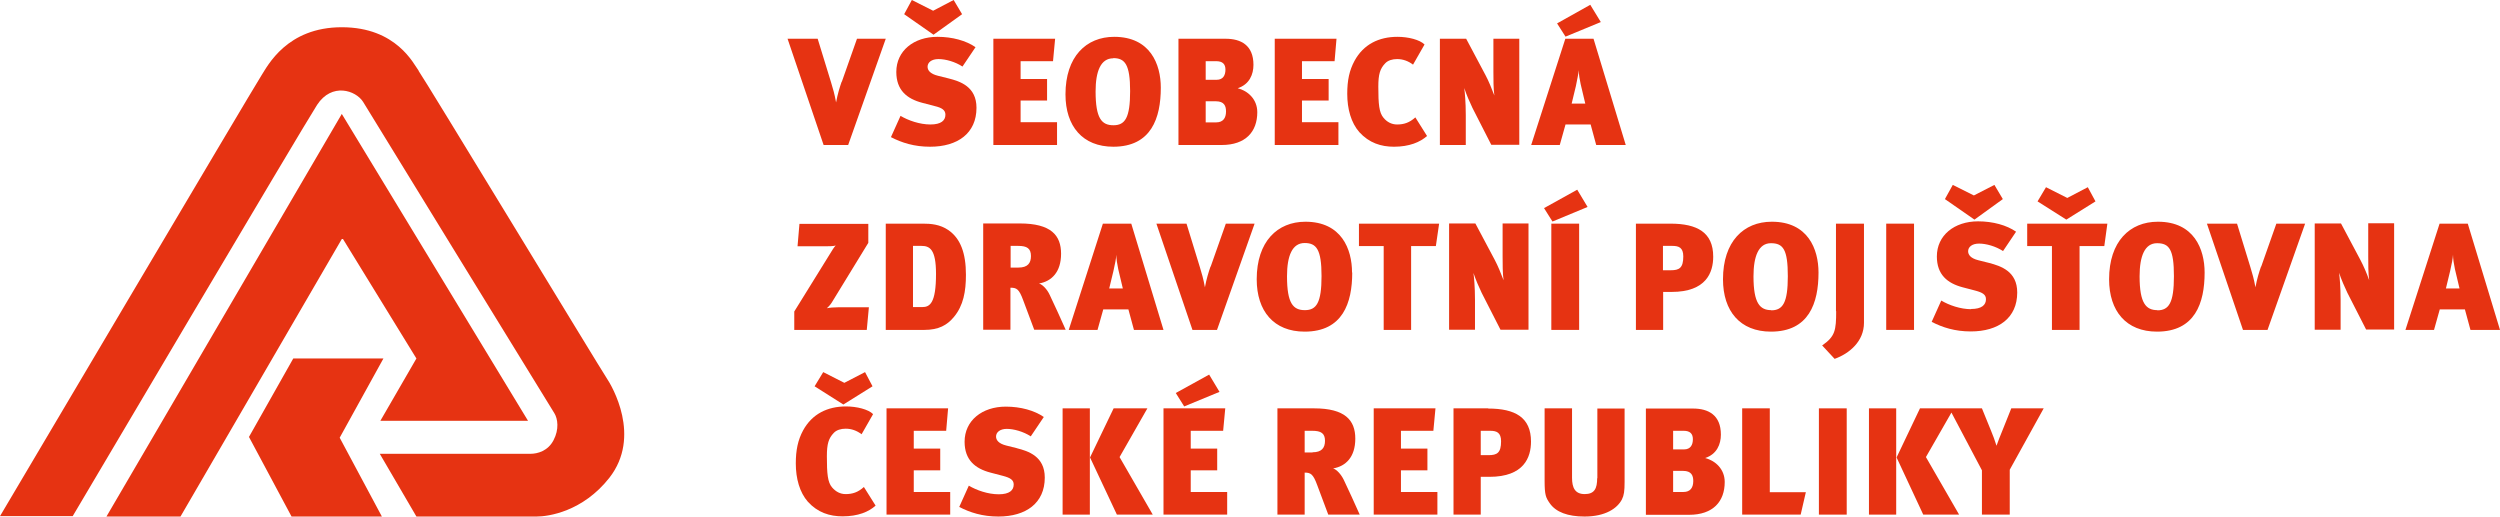 <svg xmlns="http://www.w3.org/2000/svg" id="Layer_1" viewBox="0 0 130.34 26.93"><defs><style>.cls-1{fill:#e63312;}</style></defs><path class="cls-1" d="M104.38,22.49c-.1,.23-.19,.48-.29,.75-.11-.34-.16-.48-.28-.77l-.48-1.18h-3.23l-1.22,2.56,1.39,2.98h1.87l-1.73-3,1.33-2.32,1.59,3.01v2.31h1.45v-2.34l1.77-3.2h-1.69l-.48,1.2Z"></path><path class="cls-1" d="M77.58,21.29h-1.8v5.54h1.42v-1.97h.45c1.81,0,2.17-1.02,2.17-1.84,0-1.26-.83-1.72-2.23-1.72Zm.03,2.44h-.41v-1.27h.49c.34,0,.57,.09,.57,.55,0,.6-.21,.72-.65,.72Z"></path><path class="cls-1" d="M44.09,25.76c-.29,0-.52-.13-.71-.35-.23-.27-.27-.71-.27-1.62,0-.65,.09-.94,.36-1.22,.14-.15,.37-.22,.62-.22,.3,0,.58,.1,.83,.29l.6-1.05c-.25-.25-.85-.4-1.41-.4-.97,0-1.77,.39-2.24,1.25-.27,.5-.38,1.03-.38,1.72,0,.79,.2,1.51,.63,2,.51,.56,1.13,.76,1.81,.76,.81,0,1.37-.24,1.72-.56l-.61-.97c-.31,.28-.6,.37-.95,.37Z"></path><polygon class="cls-1" points="44.02 19.96 42.92 19.4 42.47 20.14 43.97 21.09 45.49 20.14 45.1 19.4 44.02 19.96"></polygon><polygon class="cls-1" points="73.04 24.52 74.42 24.52 74.42 23.39 73.04 23.39 73.04 22.46 74.73 22.46 74.84 21.29 71.62 21.29 71.62 26.83 74.94 26.83 74.94 25.65 73.04 25.65 73.04 24.52"></polygon><polygon class="cls-1" points="63.04 19.53 61.3 20.49 61.74 21.19 63.58 20.43 63.04 19.53"></polygon><path class="cls-1" d="M69.51,24.42c.65-.11,1.15-.59,1.15-1.55s-.53-1.58-2.15-1.58h-1.91v5.54h1.42v-2.19c.31,0,.44,.07,.65,.64l.58,1.55h1.64c-.18-.41-.65-1.44-.83-1.81-.14-.29-.37-.54-.56-.6Zm-1.08-.83h-.41v-1.13h.4c.45,0,.66,.13,.66,.52,0,.37-.17,.6-.65,.6Z"></path><polygon class="cls-1" points="62.08 24.52 63.46 24.52 63.46 23.39 62.08 23.39 62.08 22.46 63.77 22.46 63.88 21.29 60.66 21.29 60.66 26.83 63.98 26.83 63.98 25.65 62.08 25.65 62.08 24.52"></polygon><path class="cls-1" d="M53.03,23.37l-.56-.14c-.41-.1-.54-.29-.54-.47,0-.22,.2-.4,.56-.4s.87,.14,1.25,.39l.68-1.01c-.49-.34-1.21-.54-1.98-.54-1.24,0-2.15,.73-2.15,1.83,0,.95,.55,1.4,1.35,1.61l.65,.17c.38,.1,.56,.21,.56,.45,0,.3-.22,.51-.78,.51s-1.16-.21-1.56-.45l-.5,1.11c.56,.29,1.21,.5,2.04,.5,1.44,0,2.42-.7,2.42-2.03,0-1.11-.86-1.38-1.45-1.53Z"></path><rect class="cls-1" x="94.83" y="21.29" width="1.45" height="5.54"></rect><path class="cls-1" d="M88.9,23.88c.61-.2,.82-.72,.82-1.22,0-1.02-.65-1.36-1.45-1.36h-2.46v5.54h2.25c1.26,0,1.86-.7,1.86-1.71,0-.67-.48-1.11-1.02-1.25Zm-1.67-1.42h.55c.33,0,.48,.15,.48,.44s-.12,.53-.46,.53h-.57v-.96Zm.54,3.19h-.54v-1.1h.52c.44,0,.53,.25,.53,.53,0,.34-.15,.57-.51,.57Z"></path><rect class="cls-1" x="55.4" y="21.29" width="1.42" height="5.54"></rect><polygon class="cls-1" points="47.64 24.52 49.02 24.52 49.02 23.39 47.64 23.39 47.64 22.46 49.33 22.46 49.43 21.29 46.22 21.29 46.22 26.83 49.54 26.83 49.54 25.65 47.64 25.65 47.64 24.52"></polygon><rect class="cls-1" x="97.44" y="21.29" width="1.42" height="5.54"></rect><polygon class="cls-1" points="59.82 21.29 58.06 21.29 56.83 23.85 58.23 26.83 60.1 26.83 58.37 23.83 59.82 21.29"></polygon><path class="cls-1" d="M83.27,24.93c0,.54-.14,.83-.65,.83s-.66-.34-.66-.85v-3.62h-1.43v3.77c0,.74,.06,.88,.27,1.18,.32,.46,.94,.69,1.81,.69,1.1,0,1.71-.43,1.95-.89,.11-.22,.14-.44,.14-.91v-3.83h-1.42v3.64Z"></path><polygon class="cls-1" points="92.27 21.29 90.83 21.29 90.83 26.83 93.88 26.83 94.15 25.66 92.27 25.66 92.27 21.29"></polygon><path class="cls-1" d="M128.67,11.66h-1.48l-1.78,5.54h1.49l.3-1.07h1.31l.29,1.07h1.54l-1.68-5.54Zm-1.15,3.38l.22-.91c.08-.36,.14-.64,.15-.85,0,.21,.05,.52,.1,.75l.24,1.01h-.72Z"></path><path class="cls-1" d="M41.41,16.23v.97h3.78l.11-1.18h-1.59c-.21,0-.48,.02-.6,.05,.06-.05,.18-.18,.25-.29l1.91-3.12v-.99h-3.59l-.1,1.17h1.44c.18,0,.43,0,.55-.04-.08,.07-.21,.29-.32,.47l-1.84,2.97Z"></path><path class="cls-1" d="M102.77,16.12c-.56,0-1.16-.21-1.56-.45l-.5,1.11c.56,.29,1.21,.5,2.04,.5,1.44,0,2.42-.7,2.42-2.03,0-1.11-.86-1.38-1.46-1.54l-.56-.14c-.41-.1-.54-.29-.54-.47,0-.22,.2-.4,.57-.4s.87,.14,1.25,.39l.68-1.01c-.49-.34-1.21-.54-1.98-.54-1.24,0-2.15,.73-2.15,1.83,0,.95,.55,1.4,1.35,1.61l.65,.17c.38,.1,.56,.21,.56,.45,0,.3-.22,.51-.78,.51Z"></path><polygon class="cls-1" points="104.42 10.38 103.98 9.64 102.91 10.19 101.81 9.64 101.4 10.38 102.94 11.45 104.42 10.38"></polygon><polygon class="cls-1" points="109.25 10.5 108.85 9.76 107.78 10.32 106.67 9.76 106.23 10.5 107.73 11.45 109.25 10.5"></polygon><rect class="cls-1" x="98.34" y="11.66" width="1.45" height="5.54"></rect><path class="cls-1" d="M52.69,15c.31,0,.44,.07,.65,.64l.58,1.55h1.64c-.18-.41-.65-1.44-.83-1.81-.13-.29-.37-.54-.56-.6,.65-.11,1.15-.59,1.15-1.55s-.52-1.58-2.15-1.58h-1.91v5.54h1.42v-2.19Zm0-2.18h.4c.45,0,.66,.13,.66,.53,0,.37-.17,.6-.65,.6h-.41v-1.13Z"></path><path class="cls-1" d="M117.88,13.9c-.1,.29-.21,.64-.29,1.08h0c-.09-.49-.16-.7-.26-1.04l-.7-2.28h-1.57l1.88,5.54h1.28l1.96-5.54h-1.5l-.79,2.24Z"></path><path class="cls-1" d="M123.47,13.37c0,.37,0,.91,.05,1.24-.13-.37-.3-.76-.46-1.06l-1.01-1.9h-1.37v5.54h1.35v-1.56c0-.68-.05-1.19-.08-1.41,.12,.36,.29,.75,.43,1.04l.98,1.92h1.46v-5.54h-1.35v1.72Z"></path><rect class="cls-1" x="80.88" y="11.66" width="1.45" height="5.54"></rect><polygon class="cls-1" points="82.23 9.89 80.5 10.85 80.94 11.55 82.77 10.79 82.23 9.89"></polygon><path class="cls-1" d="M76.9,15.64c0-.68-.05-1.19-.08-1.41,.12,.36,.29,.75,.43,1.04l.98,1.92h1.46v-5.54h-1.35v1.72c0,.37,0,.91,.05,1.24-.14-.37-.3-.76-.46-1.06l-1.01-1.9h-1.37v5.54h1.35v-1.56Z"></path><polygon class="cls-1" points="70.85 12.83 72.14 12.83 72.14 17.2 73.57 17.2 73.57 12.83 74.86 12.83 75.03 11.66 70.85 11.66 70.85 12.83"></polygon><path class="cls-1" d="M86.7,15.22h.45c1.81,0,2.17-1.02,2.17-1.84,0-1.26-.83-1.72-2.23-1.72h-1.8v5.54h1.42v-1.97Zm0-2.4h.49c.34,0,.57,.09,.57,.55,0,.6-.21,.72-.65,.72h-.41v-1.27Z"></path><path class="cls-1" d="M92.37,11.56c-1.46,0-2.54,1.03-2.54,3,0,1.66,.89,2.73,2.5,2.73,1.98,0,2.48-1.49,2.48-3.08,0-1.22-.55-2.65-2.43-2.65Zm-.02,4.61c-.59,0-.93-.35-.93-1.76,0-1.06,.27-1.73,.91-1.73s.88,.33,.88,1.72-.26,1.78-.87,1.78Z"></path><path class="cls-1" d="M95.73,16.22c0,1-.05,1.32-.73,1.79l.65,.7c.78-.28,1.53-.92,1.53-1.88v-5.17h-1.46v4.56Z"></path><polygon class="cls-1" points="105.69 12.83 106.98 12.83 106.98 17.2 108.42 17.2 108.42 12.83 109.71 12.83 109.87 11.66 105.69 11.66 105.69 12.83"></polygon><path class="cls-1" d="M49.45,12c-.45-.31-.94-.34-1.32-.34h-1.95v5.54h2.01c.75,0,1.19-.25,1.54-.67,.5-.6,.63-1.34,.63-2.2,0-1.13-.28-1.89-.91-2.33Zm-1.37,4.01h-.48v-3.19h.44c.43,0,.76,.17,.76,1.46,0,1.53-.32,1.73-.72,1.73Z"></path><path class="cls-1" d="M70.49,14.21c0-1.22-.55-2.65-2.43-2.65-1.46,0-2.54,1.03-2.54,3,0,1.66,.89,2.73,2.5,2.73,1.98,0,2.48-1.49,2.48-3.08Zm-3.39,.19c0-1.06,.27-1.73,.92-1.73,.61,0,.88,.33,.88,1.72s-.26,1.78-.87,1.78-.93-.35-.93-1.76Z"></path><path class="cls-1" d="M57.5,11.66l-1.78,5.54h1.5l.3-1.07h1.31l.29,1.07h1.54l-1.68-5.54h-1.48Zm.33,3.38l.22-.91c.08-.36,.14-.64,.15-.85,0,.21,.05,.52,.1,.75l.24,1.01h-.71Z"></path><path class="cls-1" d="M63.11,13.9c-.1,.29-.21,.64-.29,1.08h0c-.09-.49-.16-.7-.26-1.04l-.7-2.28h-1.57l1.88,5.54h1.28l1.96-5.54h-1.5l-.79,2.24Z"></path><path class="cls-1" d="M112.5,11.56c-1.46,0-2.54,1.03-2.54,3,0,1.66,.89,2.73,2.5,2.73,1.98,0,2.48-1.49,2.48-3.08,0-1.22-.55-2.65-2.43-2.65Zm-.02,4.61c-.59,0-.93-.35-.93-1.76,0-1.06,.27-1.73,.91-1.73s.88,.33,.88,1.72-.26,1.78-.87,1.78Z"></path><path class="cls-1" d="M72.67,7.65c.81,0,1.37-.24,1.73-.56l-.61-.97c-.31,.28-.6,.37-.95,.37-.29,0-.53-.13-.71-.35-.23-.27-.27-.71-.27-1.62,0-.65,.09-.94,.36-1.22,.14-.15,.37-.22,.62-.22,.3,0,.58,.1,.83,.29l.6-1.05c-.25-.25-.85-.4-1.41-.4-.97,0-1.77,.39-2.24,1.25-.27,.5-.38,1.02-.38,1.72,0,.79,.2,1.51,.63,2,.51,.56,1.13,.76,1.81,.76Z"></path><path class="cls-1" d="M43.88,4.26c-.1,.29-.21,.64-.29,1.08h0c-.09-.49-.16-.7-.26-1.04l-.7-2.28h-1.57l1.88,5.54h1.28l1.96-5.54h-1.5l-.79,2.24Z"></path><polygon class="cls-1" points="50.16 .74 49.72 0 48.65 .56 47.54 0 47.14 .74 48.67 1.81 50.16 .74"></polygon><polygon class="cls-1" points="83.46 1.15 82.91 .25 81.18 1.22 81.62 1.91 83.46 1.15"></polygon><path class="cls-1" d="M81.61,2.02l-1.78,5.54h1.49l.3-1.07h1.31l.29,1.07h1.54l-1.68-5.54h-1.48Zm.33,3.38l.22-.91c.07-.35,.13-.63,.15-.83,0,.21,.05,.51,.1,.73l.24,1.01h-.71Z"></path><path class="cls-1" d="M58.04,7.65c1.98,0,2.48-1.49,2.48-3.08,0-1.22-.55-2.65-2.43-2.65-1.46,0-2.54,1.03-2.54,3,0,1.66,.89,2.73,2.5,2.73Zm0-4.62c.61,0,.88,.33,.88,1.72s-.26,1.78-.87,1.78-.93-.35-.93-1.76c0-1.06,.27-1.73,.92-1.73Z"></path><polygon class="cls-1" points="55.11 6.37 53.21 6.37 53.21 5.24 54.59 5.24 54.59 4.12 53.21 4.12 53.21 3.19 54.9 3.19 55.01 2.02 51.79 2.02 51.79 7.56 55.11 7.56 55.11 6.37"></polygon><path class="cls-1" d="M48.51,6.49c-.56,0-1.16-.21-1.56-.45l-.5,1.11c.56,.29,1.21,.5,2.04,.5,1.44,0,2.42-.7,2.42-2.03,0-1.11-.86-1.38-1.45-1.53l-.56-.14c-.41-.1-.54-.29-.54-.47,0-.22,.2-.4,.57-.4s.87,.14,1.25,.39l.68-1.01c-.49-.34-1.21-.54-1.98-.54-1.24,0-2.15,.73-2.15,1.83,0,.95,.55,1.4,1.35,1.61l.65,.17c.38,.09,.56,.21,.56,.45,0,.3-.22,.51-.78,.51Z"></path><polygon class="cls-1" points="69.78 6.37 67.88 6.37 67.88 5.24 69.27 5.24 69.27 4.12 67.88 4.12 67.88 3.19 69.58 3.19 69.68 2.02 66.46 2.02 66.46 7.56 69.78 7.56 69.78 6.37"></polygon><path class="cls-1" d="M76.42,6c0-.68-.05-1.19-.08-1.41,.12,.36,.29,.75,.43,1.04l.98,1.92h1.46V2.02h-1.35v1.72c0,.37,0,.91,.05,1.24-.14-.37-.3-.76-.46-1.06l-1.01-1.9h-1.37V7.56h1.35v-1.56Z"></path><path class="cls-1" d="M65.55,5.85c0-.67-.48-1.11-1.02-1.25,.61-.2,.82-.72,.82-1.22,0-1.02-.65-1.36-1.45-1.36h-2.46V7.56h2.25c1.26,0,1.86-.7,1.86-1.71Zm-2.69-2.66h.55c.33,0,.48,.15,.48,.44s-.12,.53-.46,.53h-.57v-.96Zm0,3.19v-1.1h.53c.44,0,.53,.25,.53,.53,0,.34-.15,.57-.51,.57h-.54Z"></path><polygon class="cls-1" points="19.99 18.69 15.29 18.69 12.98 22.78 15.2 26.93 19.91 26.93 17.71 22.82 19.99 18.69"></polygon><polygon class="cls-1" points="21.71 18.69 19.83 21.94 27.53 21.94 17.82 5.94 5.55 26.93 9.41 26.93 17.85 12.41 21.71 18.69"></polygon><path class="cls-1" d="M21.83,3.69c-.26-.34-1.15-2.27-4.01-2.27s-3.86,2-4.2,2.53C13.27,4.48,0,26.91,0,26.91H3.79S15.78,6.63,16.53,5.47c.77-1.18,2.02-.76,2.4-.16,.37,.62,9.21,14.99,9.97,16.23,.18,.29,.26,.84-.04,1.41-.29,.56-.83,.71-1.21,.71h-7.85l1.91,3.27h6.27c.6,0,2.4-.25,3.79-2.02,1.68-2.15,.15-4.77-.15-5.21-.31-.46-9.54-15.67-9.8-16.01Z"></path></svg>